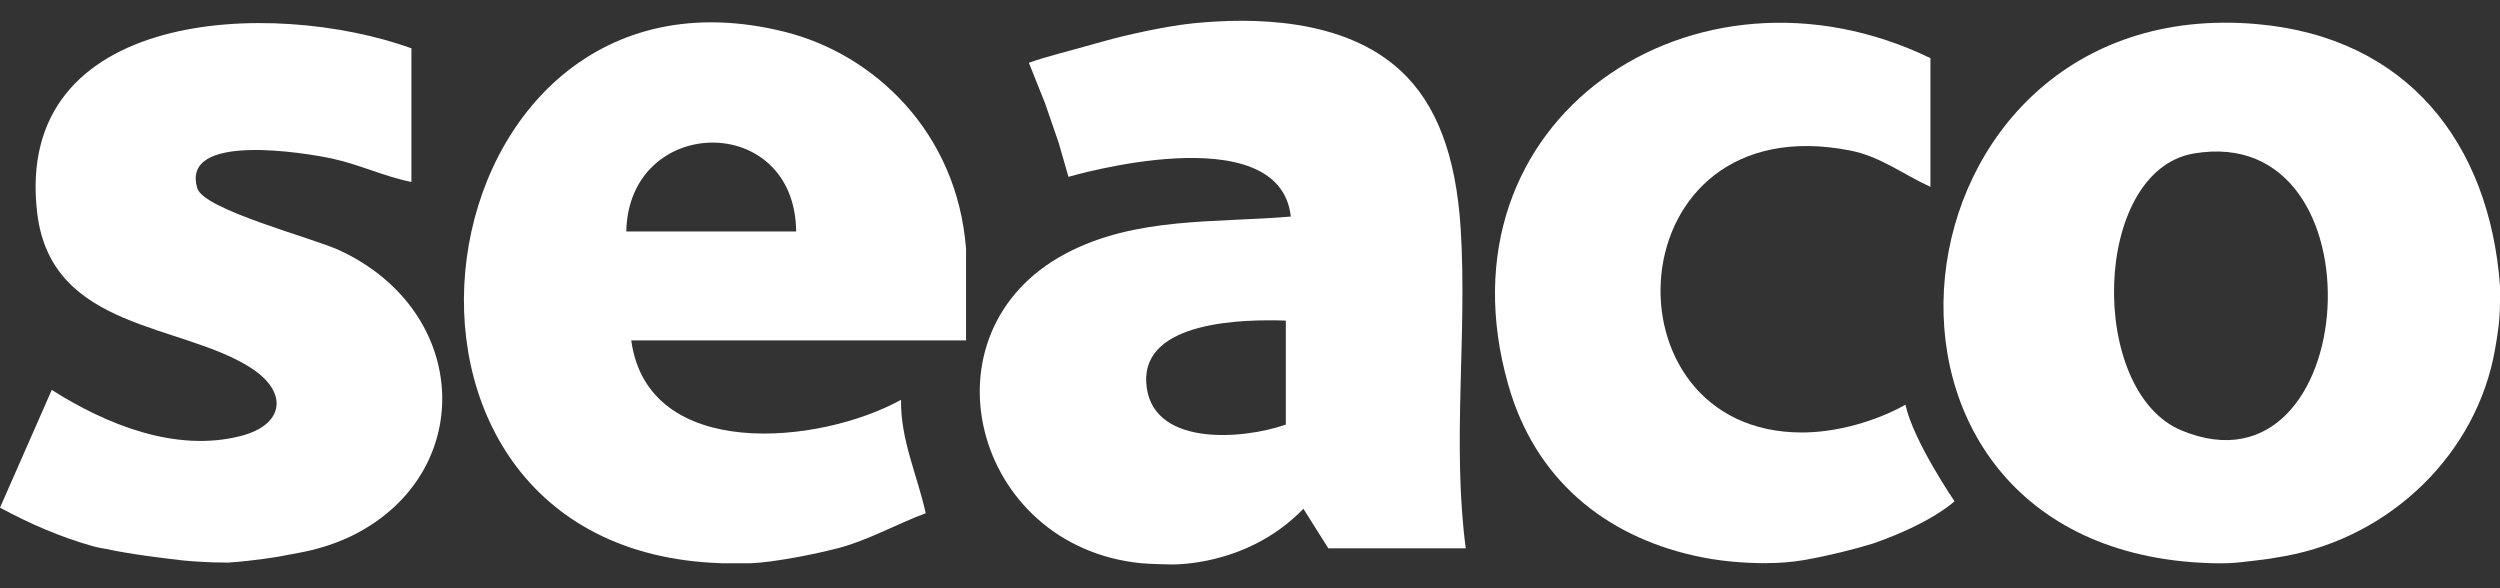 <svg width="170" height="40" viewBox="0 0 170 40" fill="none" xmlns="http://www.w3.org/2000/svg">
<rect x="0" y="0" width="170" height="40" fill="#333333" stroke="none"/>
<path d="M170 19.443V20.452C170 21.781 169.847 22.691 169.667 23.731C168.434 30.849 162.579 36.493 155.407 37.808C154.554 37.964 154.265 38.012 153.192 38.137C152.767 38.188 152.006 38.28 151.578 38.294C151.15 38.307 150.796 38.311 150.293 38.294C123.523 37.451 127.909 -0.61 153.477 1.639C163.69 2.536 169.28 9.729 170 19.44V19.443ZM149.186 10.436C142.241 11.612 141.942 26.629 148.357 29.276C160.616 34.332 162.257 8.224 149.186 10.436Z" fill="white"/>
<path d="M77.583 38.297C66.156 37.155 62.388 22.583 72.473 17.241C77.202 14.734 82.594 15.165 87.776 14.727C87.001 7.782 72.656 12.026 72.656 12.026L71.987 9.699L71.066 7.031L69.965 4.269C71.087 3.861 72.439 3.545 75.14 2.781C76.414 2.421 79.214 1.779 81.14 1.585C85.037 1.194 91.364 1.177 95.278 4.84C97.646 7.055 99.012 10.5 99.328 15.577C99.777 22.773 98.73 30.142 99.671 37.288H90.328L88.632 34.597C84.701 38.65 79.482 38.379 79.482 38.379C79.482 38.379 78.14 38.355 77.586 38.297H77.583ZM87.436 21.801C84.596 21.703 77.736 21.808 77.943 25.984C78.164 30.404 84.463 29.915 87.436 28.872V21.801Z" fill="white"/>
<path d="M49.042 38.297C22.238 37.444 28.255 -4.147 53.391 2.172C59.409 3.684 65.076 8.947 65.691 16.918V23.146H42.926C44.038 31.392 55.712 30.258 61.271 27.186C61.226 29.901 62.382 32.32 62.949 34.899C61.006 35.619 59.021 36.744 57.01 37.27C55.416 37.688 52.661 38.232 51.081 38.3H49.042V38.297ZM54.139 15.739C54.061 7.568 42.753 7.799 42.587 15.739H54.139Z" fill="white"/>
<path d="M0.116 34.257L3.52 26.514C7.183 28.841 11.919 30.788 16.363 29.65C19.346 28.885 19.622 26.673 17.077 25.026C12.354 21.971 3.5 22.467 2.535 14.523C0.836 0.576 18.497 -0.128 27.977 3.284V12.373C26.149 12.012 24.433 11.183 22.608 10.789C20.753 10.388 12.239 8.965 13.421 12.811C13.869 14.272 21.314 16.192 23.108 17.031C32.033 21.206 32.397 32.113 24.103 36.347C23.916 36.442 23.712 36.54 23.498 36.632C22.493 37.077 21.429 37.386 20.349 37.587L18.956 37.848C18.956 37.848 17.352 38.13 15.534 38.256L14.447 38.239C14.447 38.239 13.152 38.188 12.507 38.117C11.165 37.967 8.797 37.678 7.186 37.322C6.907 37.281 6.629 37.227 6.357 37.152C4.172 36.55 1.981 35.596 0 34.519L0.116 34.257Z" fill="white"/>
<path d="M120.153 38.297C118.484 38.297 116.816 38.151 115.189 37.781C109.107 36.405 104.387 32.586 102.563 26.171C97.408 8.061 115.277 -3.78 131.27 3.953V12.706C129.404 11.86 127.882 10.636 125.786 10.229C109.756 7.11 108.726 29.429 122.551 29.409C124.892 29.405 127.543 28.658 129.571 27.52C130.098 29.976 132.907 34.087 132.907 34.087C132.907 34.087 131.368 35.565 127.379 36.955C126.18 37.332 124.267 37.808 122.677 38.083C121.845 38.226 121.005 38.29 120.159 38.29L120.153 38.297Z" fill="white"/>
</svg>
